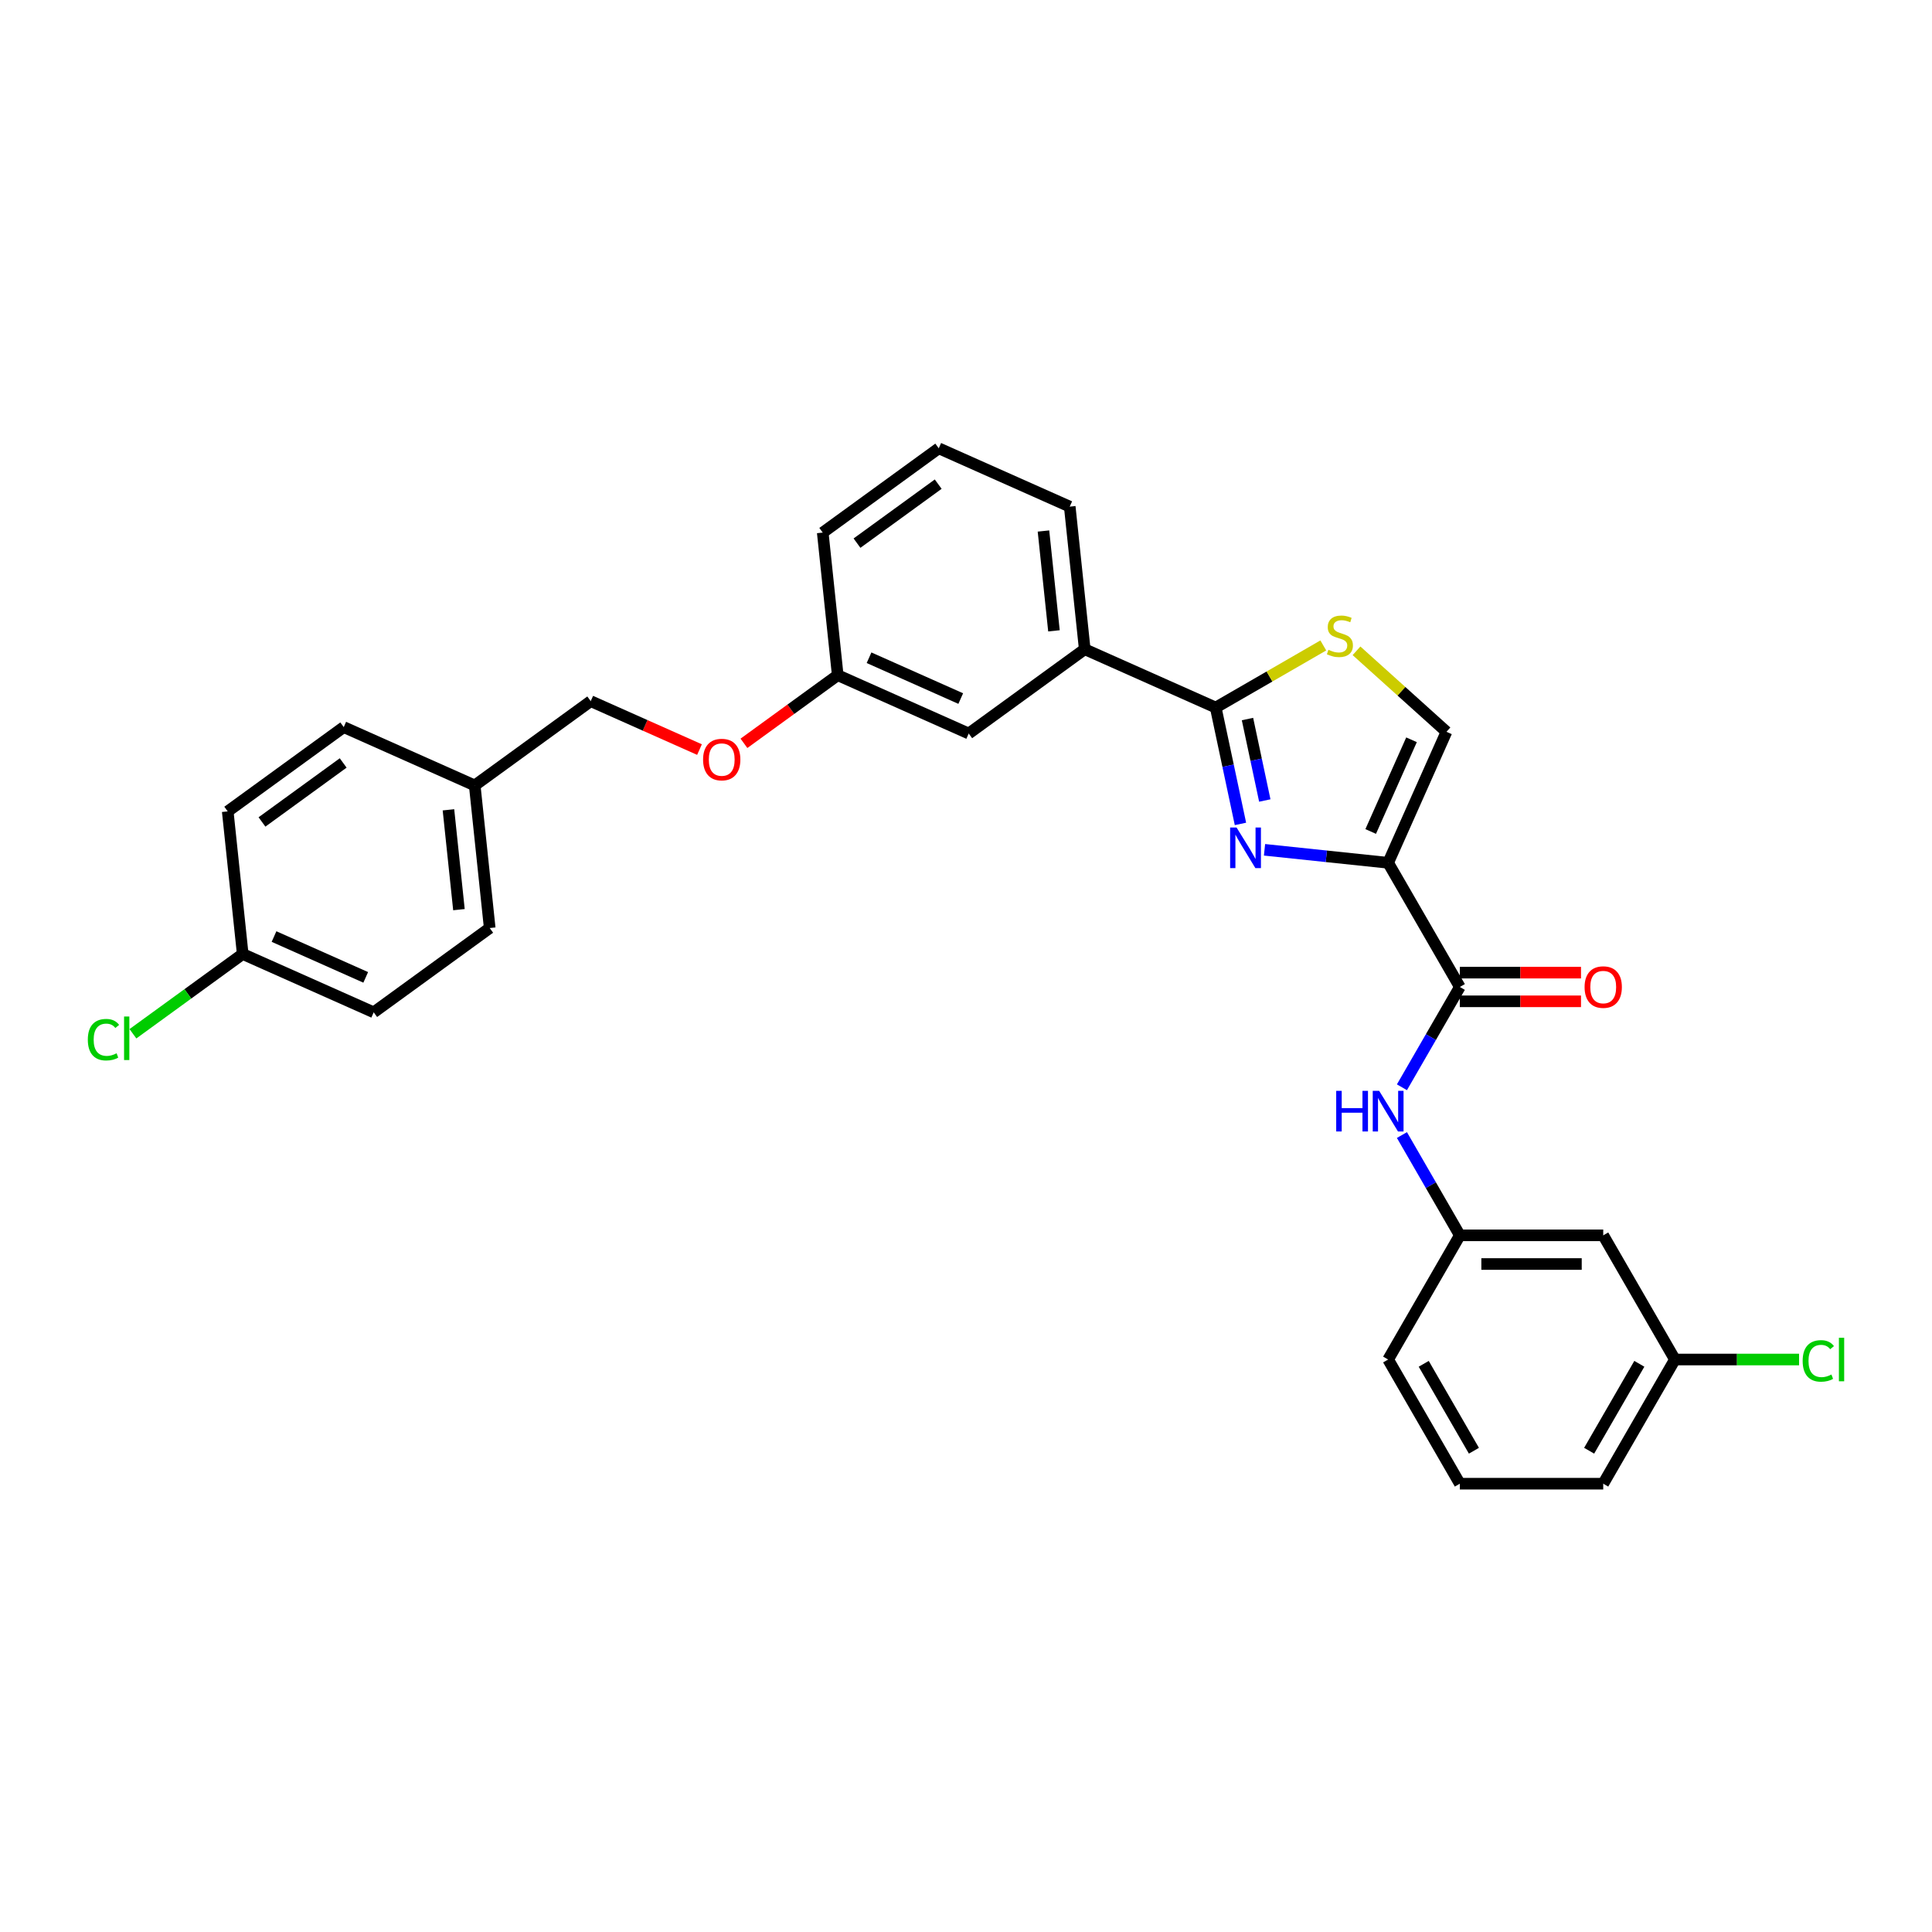 <?xml version='1.0' encoding='iso-8859-1'?>
<svg version='1.1' baseProfile='full'
              xmlns='http://www.w3.org/2000/svg'
                      xmlns:rdkit='http://www.rdkit.org/xml'
                      xmlns:xlink='http://www.w3.org/1999/xlink'
                  xml:space='preserve'
width='1000px' height='1000px' viewBox='0 0 1000 1000'>
<!-- END OF HEADER -->
<rect style='opacity:1.0;fill:#FFFFFF;stroke:none' width='1000' height='1000' x='0' y='0'> </rect>
<path class='bond-0' d='M 866.937,703.685 L 829.828,767.96' style='fill:none;fill-rule:evenodd;stroke:#000000;stroke-width:6px;stroke-linecap:butt;stroke-linejoin:miter;stroke-opacity:1' />
<path class='bond-0' d='M 848.516,705.904 L 822.539,750.897' style='fill:none;fill-rule:evenodd;stroke:#000000;stroke-width:6px;stroke-linecap:butt;stroke-linejoin:miter;stroke-opacity:1' />
<path class='bond-1' d='M 866.937,703.685 L 829.828,639.409' style='fill:none;fill-rule:evenodd;stroke:#000000;stroke-width:6px;stroke-linecap:butt;stroke-linejoin:miter;stroke-opacity:1' />
<path class='bond-2' d='M 866.937,703.685 L 899.067,703.685' style='fill:none;fill-rule:evenodd;stroke:#000000;stroke-width:6px;stroke-linecap:butt;stroke-linejoin:miter;stroke-opacity:1' />
<path class='bond-2' d='M 899.067,703.685 L 931.196,703.685' style='fill:none;fill-rule:evenodd;stroke:#00CC00;stroke-width:6px;stroke-linecap:butt;stroke-linejoin:miter;stroke-opacity:1' />
<path class='bond-3' d='M 755.609,510.858 L 740.624,536.813' style='fill:none;fill-rule:evenodd;stroke:#000000;stroke-width:6px;stroke-linecap:butt;stroke-linejoin:miter;stroke-opacity:1' />
<path class='bond-3' d='M 740.624,536.813 L 725.638,562.769' style='fill:none;fill-rule:evenodd;stroke:#0000FF;stroke-width:6px;stroke-linecap:butt;stroke-linejoin:miter;stroke-opacity:1' />
<path class='bond-4' d='M 755.609,518.28 L 786.967,518.28' style='fill:none;fill-rule:evenodd;stroke:#000000;stroke-width:6px;stroke-linecap:butt;stroke-linejoin:miter;stroke-opacity:1' />
<path class='bond-4' d='M 786.967,518.28 L 818.324,518.28' style='fill:none;fill-rule:evenodd;stroke:#FF0000;stroke-width:6px;stroke-linecap:butt;stroke-linejoin:miter;stroke-opacity:1' />
<path class='bond-4' d='M 755.609,503.436 L 786.967,503.436' style='fill:none;fill-rule:evenodd;stroke:#000000;stroke-width:6px;stroke-linecap:butt;stroke-linejoin:miter;stroke-opacity:1' />
<path class='bond-4' d='M 786.967,503.436 L 818.324,503.436' style='fill:none;fill-rule:evenodd;stroke:#FF0000;stroke-width:6px;stroke-linecap:butt;stroke-linejoin:miter;stroke-opacity:1' />
<path class='bond-5' d='M 755.609,510.858 L 718.5,446.583' style='fill:none;fill-rule:evenodd;stroke:#000000;stroke-width:6px;stroke-linecap:butt;stroke-linejoin:miter;stroke-opacity:1' />
<path class='bond-6' d='M 725.638,587.498 L 740.624,613.454' style='fill:none;fill-rule:evenodd;stroke:#0000FF;stroke-width:6px;stroke-linecap:butt;stroke-linejoin:miter;stroke-opacity:1' />
<path class='bond-6' d='M 740.624,613.454 L 755.609,639.409' style='fill:none;fill-rule:evenodd;stroke:#000000;stroke-width:6px;stroke-linecap:butt;stroke-linejoin:miter;stroke-opacity:1' />
<path class='bond-7' d='M 829.828,767.96 L 755.609,767.96' style='fill:none;fill-rule:evenodd;stroke:#000000;stroke-width:6px;stroke-linecap:butt;stroke-linejoin:miter;stroke-opacity:1' />
<path class='bond-8' d='M 629.256,366.227 L 657.097,350.154' style='fill:none;fill-rule:evenodd;stroke:#000000;stroke-width:6px;stroke-linecap:butt;stroke-linejoin:miter;stroke-opacity:1' />
<path class='bond-8' d='M 657.097,350.154 L 684.937,334.08' style='fill:none;fill-rule:evenodd;stroke:#CCCC00;stroke-width:6px;stroke-linecap:butt;stroke-linejoin:miter;stroke-opacity:1' />
<path class='bond-9' d='M 629.256,366.227 L 635.658,396.344' style='fill:none;fill-rule:evenodd;stroke:#000000;stroke-width:6px;stroke-linecap:butt;stroke-linejoin:miter;stroke-opacity:1' />
<path class='bond-9' d='M 635.658,396.344 L 642.059,426.46' style='fill:none;fill-rule:evenodd;stroke:#0000FF;stroke-width:6px;stroke-linecap:butt;stroke-linejoin:miter;stroke-opacity:1' />
<path class='bond-9' d='M 645.696,372.176 L 650.177,393.257' style='fill:none;fill-rule:evenodd;stroke:#000000;stroke-width:6px;stroke-linecap:butt;stroke-linejoin:miter;stroke-opacity:1' />
<path class='bond-9' d='M 650.177,393.257 L 654.658,414.339' style='fill:none;fill-rule:evenodd;stroke:#0000FF;stroke-width:6px;stroke-linecap:butt;stroke-linejoin:miter;stroke-opacity:1' />
<path class='bond-10' d='M 629.256,366.227 L 561.454,336.04' style='fill:none;fill-rule:evenodd;stroke:#000000;stroke-width:6px;stroke-linecap:butt;stroke-linejoin:miter;stroke-opacity:1' />
<path class='bond-11' d='M 702.126,336.857 L 725.407,357.818' style='fill:none;fill-rule:evenodd;stroke:#CCCC00;stroke-width:6px;stroke-linecap:butt;stroke-linejoin:miter;stroke-opacity:1' />
<path class='bond-11' d='M 725.407,357.818 L 748.687,378.78' style='fill:none;fill-rule:evenodd;stroke:#000000;stroke-width:6px;stroke-linecap:butt;stroke-linejoin:miter;stroke-opacity:1' />
<path class='bond-12' d='M 748.687,378.78 L 718.5,446.583' style='fill:none;fill-rule:evenodd;stroke:#000000;stroke-width:6px;stroke-linecap:butt;stroke-linejoin:miter;stroke-opacity:1' />
<path class='bond-12' d='M 730.598,382.913 L 709.467,430.375' style='fill:none;fill-rule:evenodd;stroke:#000000;stroke-width:6px;stroke-linecap:butt;stroke-linejoin:miter;stroke-opacity:1' />
<path class='bond-13' d='M 718.5,446.583 L 686.507,443.22' style='fill:none;fill-rule:evenodd;stroke:#000000;stroke-width:6px;stroke-linecap:butt;stroke-linejoin:miter;stroke-opacity:1' />
<path class='bond-13' d='M 686.507,443.22 L 654.514,439.857' style='fill:none;fill-rule:evenodd;stroke:#0000FF;stroke-width:6px;stroke-linecap:butt;stroke-linejoin:miter;stroke-opacity:1' />
<path class='bond-14' d='M 193.429,523.976 L 125.627,493.789' style='fill:none;fill-rule:evenodd;stroke:#000000;stroke-width:6px;stroke-linecap:butt;stroke-linejoin:miter;stroke-opacity:1' />
<path class='bond-14' d='M 189.297,505.888 L 141.835,484.756' style='fill:none;fill-rule:evenodd;stroke:#000000;stroke-width:6px;stroke-linecap:butt;stroke-linejoin:miter;stroke-opacity:1' />
<path class='bond-15' d='M 193.429,523.976 L 253.474,480.352' style='fill:none;fill-rule:evenodd;stroke:#000000;stroke-width:6px;stroke-linecap:butt;stroke-linejoin:miter;stroke-opacity:1' />
<path class='bond-16' d='M 385.067,384.744 L 409.337,367.111' style='fill:none;fill-rule:evenodd;stroke:#FF0000;stroke-width:6px;stroke-linecap:butt;stroke-linejoin:miter;stroke-opacity:1' />
<path class='bond-16' d='M 409.337,367.111 L 433.607,349.477' style='fill:none;fill-rule:evenodd;stroke:#000000;stroke-width:6px;stroke-linecap:butt;stroke-linejoin:miter;stroke-opacity:1' />
<path class='bond-17' d='M 362.059,387.98 L 333.909,375.447' style='fill:none;fill-rule:evenodd;stroke:#FF0000;stroke-width:6px;stroke-linecap:butt;stroke-linejoin:miter;stroke-opacity:1' />
<path class='bond-17' d='M 333.909,375.447 L 305.76,362.914' style='fill:none;fill-rule:evenodd;stroke:#000000;stroke-width:6px;stroke-linecap:butt;stroke-linejoin:miter;stroke-opacity:1' />
<path class='bond-18' d='M 125.627,493.789 L 117.869,419.976' style='fill:none;fill-rule:evenodd;stroke:#000000;stroke-width:6px;stroke-linecap:butt;stroke-linejoin:miter;stroke-opacity:1' />
<path class='bond-19' d='M 125.627,493.789 L 97.216,514.431' style='fill:none;fill-rule:evenodd;stroke:#000000;stroke-width:6px;stroke-linecap:butt;stroke-linejoin:miter;stroke-opacity:1' />
<path class='bond-19' d='M 97.216,514.431 L 68.804,535.073' style='fill:none;fill-rule:evenodd;stroke:#00CC00;stroke-width:6px;stroke-linecap:butt;stroke-linejoin:miter;stroke-opacity:1' />
<path class='bond-20' d='M 433.607,349.477 L 501.409,379.665' style='fill:none;fill-rule:evenodd;stroke:#000000;stroke-width:6px;stroke-linecap:butt;stroke-linejoin:miter;stroke-opacity:1' />
<path class='bond-20' d='M 449.815,340.445 L 497.277,361.576' style='fill:none;fill-rule:evenodd;stroke:#000000;stroke-width:6px;stroke-linecap:butt;stroke-linejoin:miter;stroke-opacity:1' />
<path class='bond-21' d='M 433.607,349.477 L 425.849,275.665' style='fill:none;fill-rule:evenodd;stroke:#000000;stroke-width:6px;stroke-linecap:butt;stroke-linejoin:miter;stroke-opacity:1' />
<path class='bond-22' d='M 501.409,379.665 L 561.454,336.04' style='fill:none;fill-rule:evenodd;stroke:#000000;stroke-width:6px;stroke-linecap:butt;stroke-linejoin:miter;stroke-opacity:1' />
<path class='bond-23' d='M 561.454,336.04 L 553.696,262.228' style='fill:none;fill-rule:evenodd;stroke:#000000;stroke-width:6px;stroke-linecap:butt;stroke-linejoin:miter;stroke-opacity:1' />
<path class='bond-23' d='M 545.528,326.52 L 540.097,274.851' style='fill:none;fill-rule:evenodd;stroke:#000000;stroke-width:6px;stroke-linecap:butt;stroke-linejoin:miter;stroke-opacity:1' />
<path class='bond-24' d='M 553.696,262.228 L 485.893,232.04' style='fill:none;fill-rule:evenodd;stroke:#000000;stroke-width:6px;stroke-linecap:butt;stroke-linejoin:miter;stroke-opacity:1' />
<path class='bond-25' d='M 485.893,232.04 L 425.849,275.665' style='fill:none;fill-rule:evenodd;stroke:#000000;stroke-width:6px;stroke-linecap:butt;stroke-linejoin:miter;stroke-opacity:1' />
<path class='bond-25' d='M 485.612,250.593 L 443.581,281.13' style='fill:none;fill-rule:evenodd;stroke:#000000;stroke-width:6px;stroke-linecap:butt;stroke-linejoin:miter;stroke-opacity:1' />
<path class='bond-26' d='M 117.869,419.976 L 177.914,376.352' style='fill:none;fill-rule:evenodd;stroke:#000000;stroke-width:6px;stroke-linecap:butt;stroke-linejoin:miter;stroke-opacity:1' />
<path class='bond-26' d='M 135.601,425.442 L 177.632,394.904' style='fill:none;fill-rule:evenodd;stroke:#000000;stroke-width:6px;stroke-linecap:butt;stroke-linejoin:miter;stroke-opacity:1' />
<path class='bond-27' d='M 177.914,376.352 L 245.716,406.539' style='fill:none;fill-rule:evenodd;stroke:#000000;stroke-width:6px;stroke-linecap:butt;stroke-linejoin:miter;stroke-opacity:1' />
<path class='bond-28' d='M 245.716,406.539 L 253.474,480.352' style='fill:none;fill-rule:evenodd;stroke:#000000;stroke-width:6px;stroke-linecap:butt;stroke-linejoin:miter;stroke-opacity:1' />
<path class='bond-28' d='M 232.117,419.163 L 237.548,470.831' style='fill:none;fill-rule:evenodd;stroke:#000000;stroke-width:6px;stroke-linecap:butt;stroke-linejoin:miter;stroke-opacity:1' />
<path class='bond-29' d='M 245.716,406.539 L 305.76,362.914' style='fill:none;fill-rule:evenodd;stroke:#000000;stroke-width:6px;stroke-linecap:butt;stroke-linejoin:miter;stroke-opacity:1' />
<path class='bond-30' d='M 755.609,767.96 L 718.5,703.685' style='fill:none;fill-rule:evenodd;stroke:#000000;stroke-width:6px;stroke-linecap:butt;stroke-linejoin:miter;stroke-opacity:1' />
<path class='bond-30' d='M 762.898,750.897 L 736.921,705.904' style='fill:none;fill-rule:evenodd;stroke:#000000;stroke-width:6px;stroke-linecap:butt;stroke-linejoin:miter;stroke-opacity:1' />
<path class='bond-31' d='M 718.5,703.685 L 755.609,639.409' style='fill:none;fill-rule:evenodd;stroke:#000000;stroke-width:6px;stroke-linecap:butt;stroke-linejoin:miter;stroke-opacity:1' />
<path class='bond-32' d='M 755.609,639.409 L 829.828,639.409' style='fill:none;fill-rule:evenodd;stroke:#000000;stroke-width:6px;stroke-linecap:butt;stroke-linejoin:miter;stroke-opacity:1' />
<path class='bond-32' d='M 766.742,654.253 L 818.695,654.253' style='fill:none;fill-rule:evenodd;stroke:#000000;stroke-width:6px;stroke-linecap:butt;stroke-linejoin:miter;stroke-opacity:1' />
<path  class='atom-2' d='M 691.617 564.624
L 694.467 564.624
L 694.467 573.56
L 705.214 573.56
L 705.214 564.624
L 708.064 564.624
L 708.064 585.643
L 705.214 585.643
L 705.214 575.935
L 694.467 575.935
L 694.467 585.643
L 691.617 585.643
L 691.617 564.624
' fill='#0000FF'/>
<path  class='atom-2' d='M 713.853 564.624
L 720.741 575.757
Q 721.424 576.855, 722.522 578.844
Q 723.621 580.834, 723.68 580.952
L 723.68 564.624
L 726.471 564.624
L 726.471 585.643
L 723.591 585.643
L 716.199 573.471
Q 715.338 572.046, 714.417 570.413
Q 713.527 568.78, 713.26 568.276
L 713.26 585.643
L 710.528 585.643
L 710.528 564.624
L 713.853 564.624
' fill='#0000FF'/>
<path  class='atom-3' d='M 820.179 510.917
Q 820.179 505.871, 822.673 503.05
Q 825.167 500.23, 829.828 500.23
Q 834.489 500.23, 836.983 503.05
Q 839.476 505.871, 839.476 510.917
Q 839.476 516.024, 836.953 518.933
Q 834.43 521.813, 829.828 521.813
Q 825.197 521.813, 822.673 518.933
Q 820.179 516.053, 820.179 510.917
M 829.828 519.438
Q 833.034 519.438, 834.756 517.3
Q 836.508 515.133, 836.508 510.917
Q 836.508 506.791, 834.756 504.713
Q 833.034 502.605, 829.828 502.605
Q 826.622 502.605, 824.87 504.683
Q 823.148 506.761, 823.148 510.917
Q 823.148 515.163, 824.87 517.3
Q 826.622 519.438, 829.828 519.438
' fill='#FF0000'/>
<path  class='atom-6' d='M 687.594 336.332
Q 687.832 336.421, 688.811 336.837
Q 689.791 337.252, 690.86 337.52
Q 691.958 337.757, 693.027 337.757
Q 695.016 337.757, 696.174 336.807
Q 697.332 335.827, 697.332 334.135
Q 697.332 332.977, 696.738 332.265
Q 696.174 331.552, 695.283 331.166
Q 694.393 330.781, 692.908 330.335
Q 691.038 329.771, 689.91 329.237
Q 688.811 328.702, 688.01 327.574
Q 687.238 326.446, 687.238 324.546
Q 687.238 321.904, 689.019 320.271
Q 690.83 318.638, 694.393 318.638
Q 696.827 318.638, 699.588 319.796
L 698.905 322.082
Q 696.382 321.043, 694.482 321.043
Q 692.433 321.043, 691.305 321.904
Q 690.177 322.735, 690.207 324.19
Q 690.207 325.318, 690.771 326.001
Q 691.364 326.684, 692.196 327.07
Q 693.057 327.456, 694.482 327.901
Q 696.382 328.495, 697.51 329.088
Q 698.638 329.682, 699.439 330.899
Q 700.271 332.087, 700.271 334.135
Q 700.271 337.045, 698.311 338.618
Q 696.382 340.162, 693.146 340.162
Q 691.275 340.162, 689.85 339.746
Q 688.455 339.36, 686.793 338.677
L 687.594 336.332
' fill='#CCCC00'/>
<path  class='atom-9' d='M 640.041 428.315
L 646.929 439.448
Q 647.611 440.546, 648.71 442.536
Q 649.808 444.525, 649.868 444.643
L 649.868 428.315
L 652.658 428.315
L 652.658 449.334
L 649.779 449.334
L 642.386 437.162
Q 641.525 435.737, 640.605 434.104
Q 639.714 432.471, 639.447 431.967
L 639.447 449.334
L 636.716 449.334
L 636.716 428.315
L 640.041 428.315
' fill='#0000FF'/>
<path  class='atom-11' d='M 363.914 393.161
Q 363.914 388.114, 366.408 385.294
Q 368.902 382.474, 373.563 382.474
Q 378.224 382.474, 380.717 385.294
Q 383.211 388.114, 383.211 393.161
Q 383.211 398.268, 380.688 401.177
Q 378.164 404.057, 373.563 404.057
Q 368.931 404.057, 366.408 401.177
Q 363.914 398.297, 363.914 393.161
M 373.563 401.682
Q 376.769 401.682, 378.491 399.544
Q 380.242 397.377, 380.242 393.161
Q 380.242 389.035, 378.491 386.957
Q 376.769 384.849, 373.563 384.849
Q 370.356 384.849, 368.605 386.927
Q 366.883 389.005, 366.883 393.161
Q 366.883 397.407, 368.605 399.544
Q 370.356 401.682, 373.563 401.682
' fill='#FF0000'/>
<path  class='atom-24' d='M 45.455 538.141
Q 45.455 532.916, 47.889 530.185
Q 50.353 527.424, 55.014 527.424
Q 59.348 527.424, 61.664 530.482
L 59.705 532.085
Q 58.012 529.858, 55.014 529.858
Q 51.837 529.858, 50.145 531.996
Q 48.483 534.103, 48.483 538.141
Q 48.483 542.297, 50.205 544.435
Q 51.956 546.572, 55.34 546.572
Q 57.656 546.572, 60.358 545.177
L 61.189 547.403
Q 60.09 548.116, 58.428 548.532
Q 56.766 548.947, 54.925 548.947
Q 50.353 548.947, 47.889 546.157
Q 45.455 543.366, 45.455 538.141
' fill='#00CC00'/>
<path  class='atom-24' d='M 64.217 526.147
L 66.948 526.147
L 66.948 548.68
L 64.217 548.68
L 64.217 526.147
' fill='#00CC00'/>
<path  class='atom-29' d='M 933.052 704.412
Q 933.052 699.187, 935.486 696.456
Q 937.95 693.695, 942.611 693.695
Q 946.945 693.695, 949.261 696.752
L 947.302 698.356
Q 945.609 696.129, 942.611 696.129
Q 939.434 696.129, 937.742 698.267
Q 936.08 700.374, 936.08 704.412
Q 936.08 708.568, 937.802 710.706
Q 939.553 712.843, 942.938 712.843
Q 945.253 712.843, 947.955 711.448
L 948.786 713.674
Q 947.688 714.387, 946.025 714.803
Q 944.363 715.218, 942.522 715.218
Q 937.95 715.218, 935.486 712.428
Q 933.052 709.637, 933.052 704.412
' fill='#00CC00'/>
<path  class='atom-29' d='M 951.814 692.418
L 954.545 692.418
L 954.545 714.951
L 951.814 714.951
L 951.814 692.418
' fill='#00CC00'/>
</svg>
